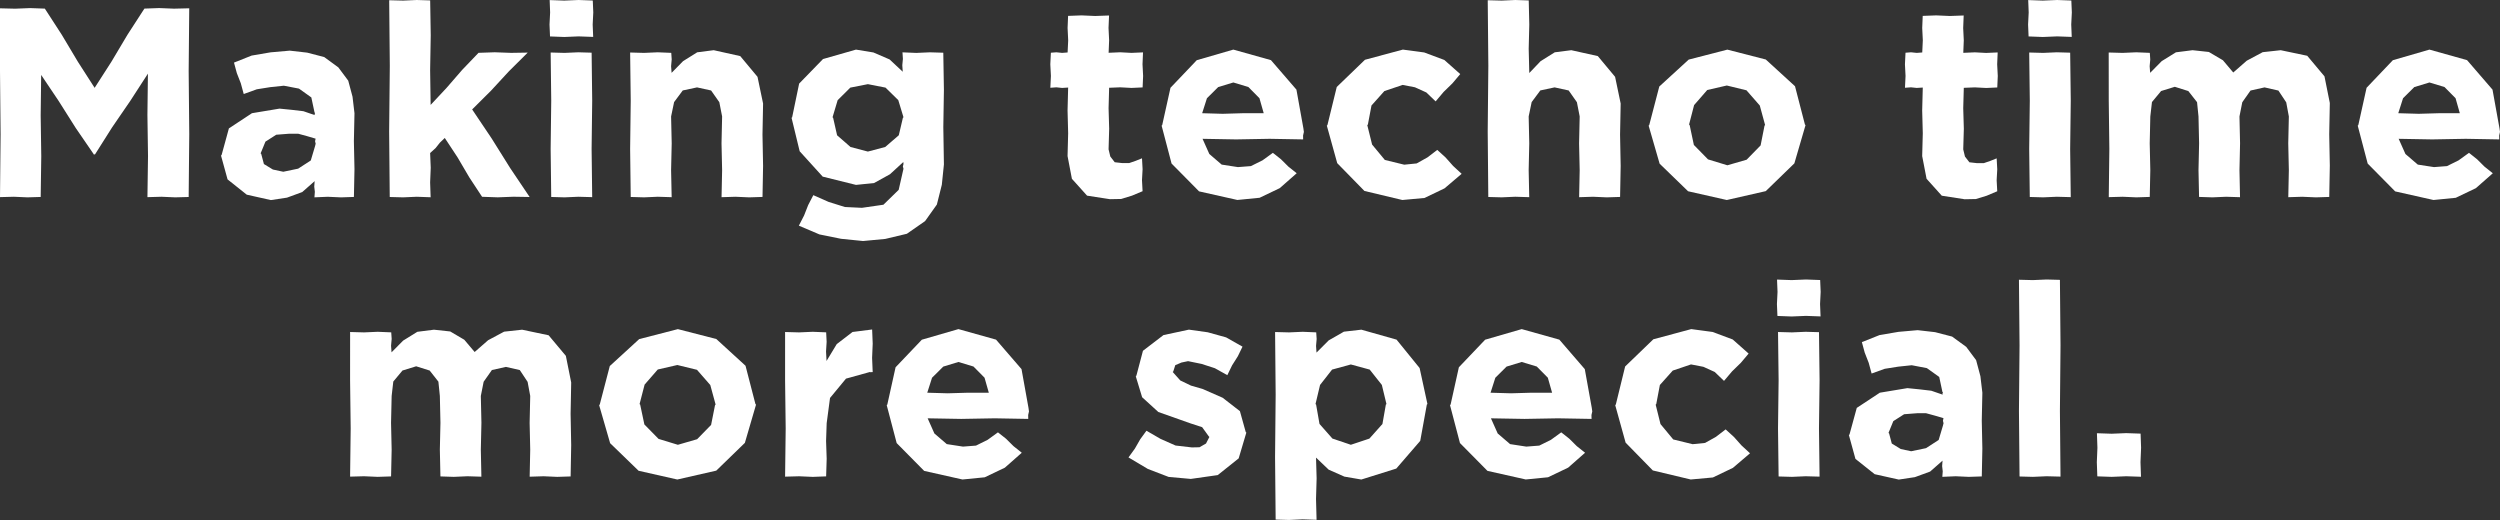 <svg xmlns="http://www.w3.org/2000/svg" width="500.892" height="104.182" viewBox="0 0 500.892 104.182"><rect x="0" y="0" width="500.892" height="104.182" fill="#333333" stroke="none"/><defs><style>.cls-1{fill:#fff;}</style></defs><g id="レイヤー_2" data-name="レイヤー 2"><g id="デザイン"><path class="cls-1" d="M0,1.666l3.043.074,2.989-.12,2.951.106,3.4,5.248L15.6,12.367,18.96,17.6l3.362-5.234,3.21-5.392,3.4-5.252,2.946-.106,2.99.12,3.048-.074L37.8,14.275l.12,12.6L37.8,39.468l-2.692.073-2.756-.12-2.813.079.117-8.242-.12-8.228.1-8.275L26.1,20.215l-3.647,5.317-3.447,5.45-.119-.093-.073.12-.024-.094-3.608-5.259-3.411-5.395-3.523-5.25-.1,8.122.12,8.174-.117,8.155L5.5,39.541l-2.719-.12L0,39.494.12,26.886,0,14.283Z"/><path class="cls-1" d="M44.28,31.164l.12-.034-.12-.036.12-.037,1.461-5.334,4.621-3.044L56,21.763,58.4,22l2.386.28,2.282.786-.052-.221.12-.162-.12-.162-.639-3L59.9,17.753l-3.031-.58-2.721.289-2.695.429-2.621.947-.582-2.144-.8-2.052-.568-2.1,3.536-1.407,3.793-.648,3.844-.339,3.5.4,3.405.884L67.788,13.5l1.984,2.662.859,3.217.391,3.313-.12,5.595.12,5.6-.114,5.573-2.589.086-2.648-.12L63,39.537l.082-1.1-.12-1.045.079-1.1L60.555,38.48,57.5,39.6l-3.225.485L49.44,39.005l-3.848-3.063Zm18.846-1.889.12-.485-.12-.487.109-.521-1.751-.517-1.735-.471-1.8,0-2.6.2-2.166,1.382-.966,2.355.12.034-.12.037.12.036.539,2.03,1.8,1.1,2.082.445,2.977-.621,2.534-1.642Z"/><path class="cls-1" d="M77.977.048,80.769.12,83.506,0l2.682.082L86.3,7.059l-.12,7,.1,6.963,3.2-3.425,3.117-3.593,3.278-3.419,3.244-.112,3.278.12,3.338-.054-3.771,3.746-3.588,3.884-3.777,3.759,3.907,5.814,3.7,5.916,3.909,5.812-3.225-.053-3.169.12-3.135-.109-2.549-3.875-2.366-4.026-2.557-3.884-.975.937-.886,1.109-1.075.972L86.3,33.61l-.12,2.935.1,2.977-2.777-.1-2.738.12-2.679-.072-.118-13.122L78.1,13.2Z"/><path class="cls-1" d="M110.127.014l2.916.106L115.924,0l2.843.106.1,2.381-.12,2.432.1,2.477-2.916-.106-2.882.12L110.2,7.3l-.1-2.381.12-2.432Zm.2,10.506,2.79.077,2.738-.12,2.68.076.117,9.627-.12,9.651.118,9.666-2.791-.076-2.737.12-2.68-.076-.118-9.628.12-9.65Z"/><path class="cls-1" d="M126.253,10.52l2.791.077,2.738-.12,2.71.113.087,1.313-.12,1.369.1,1.32,2.3-2.343,2.83-1.77L143,10.057l5.312,1.182,3.461,4.155,1.116,5.349-.12,6.243.12,6.247-.115,6.224-2.678.084-2.738-.12-2.791.087.114-5.407-.12-5.383.12-5.384-.558-2.857-1.65-2.35-2.82-.618-2.859.613-1.734,2.334-.6,2.878.12,5.38-.12,5.384.113,5.41-2.786-.087-2.738.12-2.679-.076-.118-9.628.12-9.65Z"/><path class="cls-1" d="M160.055,45.212,161.1,43.18l.828-2.1,1.028-1.98,3.069,1.357,3.256,1.018,3.412.163L177,41.018l3.058-2.982.959-4.225-.12-.467.12-.469-.028-.418-2.674,2.452-3.182,1.761-3.626.375-6.675-1.658-4.611-5.082-1.626-6.7.12-.035-.12-.037.12-.036,1.4-6.749,4.782-4.92,6.606-1.891,3.494.572,3.245,1.4,2.629,2.464-.086-1.312.12-1.261-.085-1.316,2.758.115,2.738-.12,2.681.08L189.119,18,189,25.475l.12,7.472-.419,4.074-.995,3.963-2.36,3.315L181.7,46.837l-4.335,1.034-4.452.418-4.4-.444-4.336-.879ZM180.9,23.605l.12-.035-.12-.037.12-.036-1.042-3.433-2.558-2.511-3.534-.693-3.521.693L167.83,20.07,166.805,23.5l.12.034-.12.037.12.037.792,3.5,2.695,2.349,3.473.912,3.48-.92L180.08,27.1Z"/><path class="cls-1" d="M213.892,31.273l.12-4.57-.12-4.574.118-4.588-1.208.075-1.153-.12-1.207.087.114-2.364-.12-2.341.113-2.315,1.1-.086,1.154.12,1.1-.086.115-2.438-.12-2.467.1-2.423,2.693-.1,2.737.12,2.778-.1L222.1,5.6l.12,2.467-.1,2.508,2.31-.1,2.269.12,2.312-.1-.1,2.379.12,2.341-.1,2.3-2.222.1-2.269-.12-2.217.089-.112,4.091.12,4.123-.12,4.123.346,1.436.887,1.147,1.472.166,1.413.006,1.333-.46,1.246-.5.119,2.181-.12,2.2.118,2.212L226.8,39.2l-2.158.663-2.264.043L217.8,39.2l-3.038-3.378Z"/><path class="cls-1" d="M232.736,25.17l.12-.034-.12-.037.12-.036,1.657-7.476,5.264-5.526,7.33-2.124,7.535,2.111,5.105,5.908,1.395,7.754.1.721-.161.715.012.785-6.713-.12-6.716.12-6.726-.119,1.356,3.04,2.479,2.128,3.25.5,2.6-.2,2.332-1.157,2.069-1.5,1.623,1.282,1.487,1.477,1.665,1.328-3.39,2.984-4.035,1.93-4.46.44-7.676-1.723-5.508-5.574Zm20.457-2.487-.855-3.006-2.216-2.24-3.015-.913-3.036.924-2.254,2.235-.957,3,4.1.118,4.123-.12Z"/><path class="cls-1" d="M265.838,25.17l.12-.034-.12-.037.12-.036,1.87-7.636,5.651-5.45,7.594-2.04,4.278.573,4.031,1.506,3.188,2.827L291,16.7l-1.762,1.719-1.6,1.895-1.862-1.788-2.285-1.036-2.468-.475-3.657,1.236-2.58,2.887-.724,3.821-.12.034.12.037-.12.037.967,3.9,2.551,3.08,3.886.951,2.491-.251,2.184-1.222,1.943-1.49,1.668,1.521,1.517,1.705,1.7,1.566-3.431,2.915-4.011,1.925-4.443.405-7.592-1.811-5.45-5.57Z"/><path class="cls-1" d="M298.077.048l2.792.072L303.607,0l2.685.089.112,4.829-.12,4.861.119,4.851,2.274-2.381,2.831-1.77,3.315-.422,5.311,1.182,3.461,4.155,1.116,5.349-.12,6.243.12,6.247-.115,6.224-2.678.084-2.738-.12-2.791.087L316.5,34.1l-.12-5.383.12-5.384-.558-2.857-1.65-2.35-2.82-.618-2.859.613-1.734,2.334-.6,2.878.12,5.38-.12,5.384.114,5.41-2.787-.087-2.737.12-2.679-.072-.119-13.122L298.2,13.2Z"/><path class="cls-1" d="M330.313,25.17l.12-.034-.12-.037.12-.036,2.016-7.727,5.89-5.395,7.749-2,7.7,1.98,5.855,5.356,1.989,7.682.12.034-.12.037.12.037-2.238,7.665-5.731,5.563-7.806,1.778-7.759-1.754-5.7-5.525Zm23.221,0,.12-.034-.12-.037.12-.036-1.069-3.921-2.668-3.051-3.937-.96-3.92.9-2.636,3.026-1.01,3.9.12.034-.12.037.12.037.843,3.976,2.837,2.893,3.874,1.183L349.947,32l2.805-2.868Z"/><path class="cls-1" d="M385.123,31.273l.12-4.57-.12-4.574.118-4.588-1.208.075-1.153-.12-1.207.087.114-2.364-.12-2.341.114-2.315,1.1-.086,1.153.12,1.1-.086.114-2.438-.12-2.467.1-2.423,2.693-.1,2.738.12,2.777-.1-.1,2.508.12,2.467-.1,2.508,2.31-.1,2.269.12,2.312-.1-.1,2.379.12,2.341-.1,2.3-2.223.1-2.269-.12-2.216.089-.113,4.091.12,4.123-.12,4.123.347,1.436.886,1.147,1.473.166,1.412.006,1.334-.46,1.246-.5.118,2.181-.12,2.2.119,2.212-2.118.894-2.158.663-2.263.043-4.573-.71L386,35.819Z"/><path class="cls-1" d="M406.365.014l2.916.106L412.163,0l2.843.106.1,2.381-.12,2.432.1,2.477-2.916-.106-2.881.12L406.442,7.3l-.1-2.381.12-2.432Zm.2,10.506,2.791.077,2.737-.12,2.68.076.118,9.627-.12,9.651.117,9.666-2.79-.076-2.738.12-2.68-.076-.117-9.628.12-9.65Z"/><path class="cls-1" d="M422.492,10.52l2.79.077,2.738-.12,2.71.113.087,1.313-.12,1.369.1,1.32,2.316-2.345,2.85-1.767,3.33-.423,3.263.354,2.82,1.661,2.073,2.454,2.7-2.363,3.2-1.712,3.61-.394,5.31,1.116,3.454,4.123,1.07,5.338-.12,6.28.12,6.283-.115,6.26-2.678.084-2.737-.12-2.791.087.113-5.407-.12-5.383.12-5.384-.524-2.827-1.568-2.364-2.775-.634-2.813.629-1.651,2.348-.563,2.848.12,5.38-.12,5.384.113,5.41-2.786-.087-2.738.12-2.684-.087-.113-5.353.12-5.383-.12-5.384-.291-2.866-1.747-2.225-2.708-.854-2.749.85-1.829,2.206-.331,2.889-.12,5.38.12,5.384-.113,5.356-2.68.087-2.737-.12-2.795.076.117-9.66-.12-9.65Z"/><path class="cls-1" d="M472.385,25.17l.12-.034-.12-.037.12-.036,1.656-7.476,5.264-5.526,7.33-2.124,7.535,2.111,5.1,5.908,1.4,7.754.1.721-.16.715.012.785-6.713-.12-6.716.12-6.727-.119,1.356,3.04,2.48,2.128,3.249.5,2.6-.2,2.332-1.157,2.069-1.5L496.3,31.91l1.487,1.477,1.665,1.328L496.06,37.7l-4.034,1.93-4.46.44-7.677-1.723-5.507-5.574Zm20.456-2.487-.855-3.006-2.216-2.24-3.015-.913-3.035.924-2.255,2.235-.957,3,4.1.118,4.122-.12Z"/><path class="cls-1" d="M70.147,66.52l2.791.077,2.737-.12,2.711.113.087,1.313-.12,1.369.095,1.32,2.316-2.345,2.851-1.767,3.33-.423,3.263.354,2.819,1.661L95.1,70.526l2.7-2.363,3.2-1.712,3.609-.394,5.31,1.116,3.454,4.123,1.07,5.338-.12,6.28.12,6.283-.115,6.26-2.678.084-2.737-.12-2.791.087.113-5.407-.12-5.383.12-5.384-.524-2.827-1.567-2.364-2.775-.634-2.814.629L96.9,76.486l-.563,2.848.12,5.38-.12,5.384.113,5.41-2.786-.087-2.738.12-2.684-.087L88.127,90.1l.12-5.383-.12-5.384-.291-2.866-1.747-2.225-2.708-.854-2.748.85L78.8,76.445l-.33,2.889-.12,5.38.12,5.384-.114,5.356-2.68.087-2.737-.12-2.795.076.118-9.66-.12-9.65Z"/><path class="cls-1" d="M120.04,81.17l.12-.034-.12-.037.12-.036,2.015-7.727,5.89-5.395,7.75-2,7.7,1.98,5.855,5.356,1.988,7.682.12.034-.12.037.12.037-2.238,7.665-5.731,5.563-7.806,1.778-7.759-1.754-5.7-5.525Zm23.221,0,.12-.034-.12-.037.12-.036-1.069-3.921-2.669-3.051-3.937-.96-3.919.9-2.636,3.026-1.01,3.9.12.034-.12.037.12.037.842,3.976,2.838,2.893,3.874,1.183L139.674,88l2.8-2.868Z"/><path class="cls-1" d="M157.3,66.52l2.791.077,2.737-.12,2.7.108.095,1.893-.12,1.946.1,1.9,2.043-3.379,3.164-2.431,3.929-.5.113,2.831-.12,2.864.12,2.866-.2-.063-.146.12-.146-.12L169.5,75.861l-3.2,3.873-.67,5.055-.12,3.56.12,3.566-.108,3.529-2.685.1-2.738-.12-2.8.076.118-9.66-.12-9.65Z"/><path class="cls-1" d="M177.658,81.17l.12-.034-.12-.037.12-.036,1.657-7.476,5.264-5.526,7.33-2.124,7.535,2.111,5.105,5.908,1.394,7.754.1.721-.161.715.012.785-6.713-.12-6.716.12-6.726-.119,1.355,3.04,2.48,2.128,3.25.5,2.6-.2,2.332-1.157,2.069-1.5,1.622,1.282,1.488,1.477,1.665,1.328L201.333,93.7l-4.034,1.93-4.46.44-7.676-1.723-5.508-5.574Zm20.457-2.487-.855-3.006-2.216-2.24-3.015-.913-3.036.924-2.254,2.235-.957,3,4.1.118,4.123-.12Z"/><path class="cls-1" d="M226.1,91.648l1.279-1.767,1.07-1.866,1.249-1.716,2.81,1.625,3.019,1.34,3.268.379,1.53-.031,1.309-.751.677-1.319-.12-.034.12-.037-.12-.036-1.334-1.848-2.3-.749-2.283-.809-4.192-1.48-3.25-2.961-1.274-4.195.12-.035-.12-.037.12-.036,1.319-5,4.108-3.146,5.1-1.093,3.779.531,3.679,1.023,3.281,1.855-.93,1.917L246.858,73.2l-.956,1.968-2.487-1.389-2.655-.863-2.724-.557-1.323.277-1.238.529-.4,1.252-.12.035.12.037-.12.037,1.522,1.7,2.146,1.034,2.3.661,4.041,1.77,3.462,2.686,1.166,4.187.12.035-.12.036.12.037-1.535,5.166-4.2,3.35-5.39.766-4.443-.4-4.167-1.6Z"/><path class="cls-1" d="M255.473,66.524l2.792.073,2.737-.12,2.711.113.087,1.331-.12,1.387.091,1.336,2.44-2.444,3.049-1.747,3.5-.4,7.05,1.994,4.621,5.694,1.565,7.21-.12.034.12.037-.12.037-1.321,7.27-4.8,5.555-7,2.193-3.4-.583-3.146-1.392-2.534-2.418.119,4.151-.12,4.141.11,4.175-2.783-.093-2.738.12-2.679-.073-.118-12.51.12-12.531Zm22.193,14.539.12-.035-.12-.037.12-.036-.923-3.832-2.435-3.074-3.776-1.027-3.763,1.029-2.409,3.08-.908,3.824.12.034-.12.037.12.037.679,3.874,2.586,2.931,3.695,1.247,3.717-1.238,2.611-2.927Z"/><path class="cls-1" d="M290.517,81.17l.12-.034-.12-.037.12-.036,1.656-7.476,5.264-5.526,7.33-2.124,7.535,2.111,5.1,5.908,1.4,7.754.1.721-.16.715.012.785-6.714-.12-6.715.12-6.727-.119,1.356,3.04,2.48,2.128,3.249.5,2.6-.2,2.332-1.157,2.069-1.5,1.623,1.282,1.487,1.477,1.665,1.328-3.39,2.984-4.034,1.93-4.46.44-7.677-1.723-5.507-5.574Zm20.456-2.487-.855-3.006-2.216-2.24-3.015-.913-3.035.924L299.6,75.683l-.957,3,4.1.118,4.122-.12Z"/><path class="cls-1" d="M323.618,81.17l.12-.034-.12-.037.12-.036,1.87-7.636,5.651-5.45,7.594-2.04,4.278.573,4.032,1.506,3.187,2.827L348.781,72.7l-1.763,1.719-1.6,1.895-1.862-1.788-2.285-1.036-2.468-.475-3.657,1.236-2.58,2.887-.723,3.821-.12.034.12.037-.12.037.967,3.9,2.55,3.08,3.886.951,2.491-.251,2.184-1.222,1.944-1.49,1.667,1.521,1.517,1.7,1.7,1.566L347.2,93.739l-4.01,1.925-4.443.405-7.592-1.811-5.451-5.57Z"/><path class="cls-1" d="M356.04,56.014l2.916.106,2.881-.12,2.844.106.1,2.381-.12,2.432.1,2.477-2.916-.106-2.882.12-2.843-.106-.1-2.381.12-2.432Zm.2,10.506,2.79.077,2.738-.12,2.68.076.117,9.627-.12,9.651.118,9.666-2.791-.076-2.737.12-2.68-.076-.118-9.628.12-9.65Z"/><path class="cls-1" d="M370.437,87.164l.12-.034-.12-.036.12-.037,1.46-5.334,4.621-3.044,5.523-.916,2.4.241,2.386.28,2.282.786-.052-.221.12-.162-.12-.162-.639-3-2.48-1.771-3.031-.58-2.721.289-2.695.429-2.621.947-.582-2.144-.8-2.052-.569-2.1,3.536-1.407,3.793-.648,3.844-.339,3.5.4,3.405.884,2.827,2.061,1.984,2.662.859,3.217.392,3.313-.12,5.595.12,5.6-.115,5.573-2.589.086-2.647-.12-2.67.116.082-1.1-.12-1.045.079-1.1-2.488,2.188L383.657,95.6l-3.225.485L375.6,95.005l-3.849-3.063Zm18.845-1.889.12-.485-.12-.487.109-.521-1.751-.517-1.735-.471-1.8,0-2.6.2-2.166,1.382-.966,2.355.12.034-.12.037.12.036.539,2.03,1.8,1.1,2.082.445,2.977-.621,2.534-1.642Z"/><path class="cls-1" d="M404.511,56.048l2.792.072L410.04,56l2.679.072.119,13.122-.12,13.144.119,13.155-2.792-.072-2.738.12-2.678-.072-.119-13.122.12-13.144Z"/><path class="cls-1" d="M420.133,86.8l2.955.1,2.918-.12,2.875.1.1,2.834-.12,2.882.1,2.925-2.955-.1-2.917.12-2.876-.1-.1-2.834.12-2.882Z"/></g></g></svg>